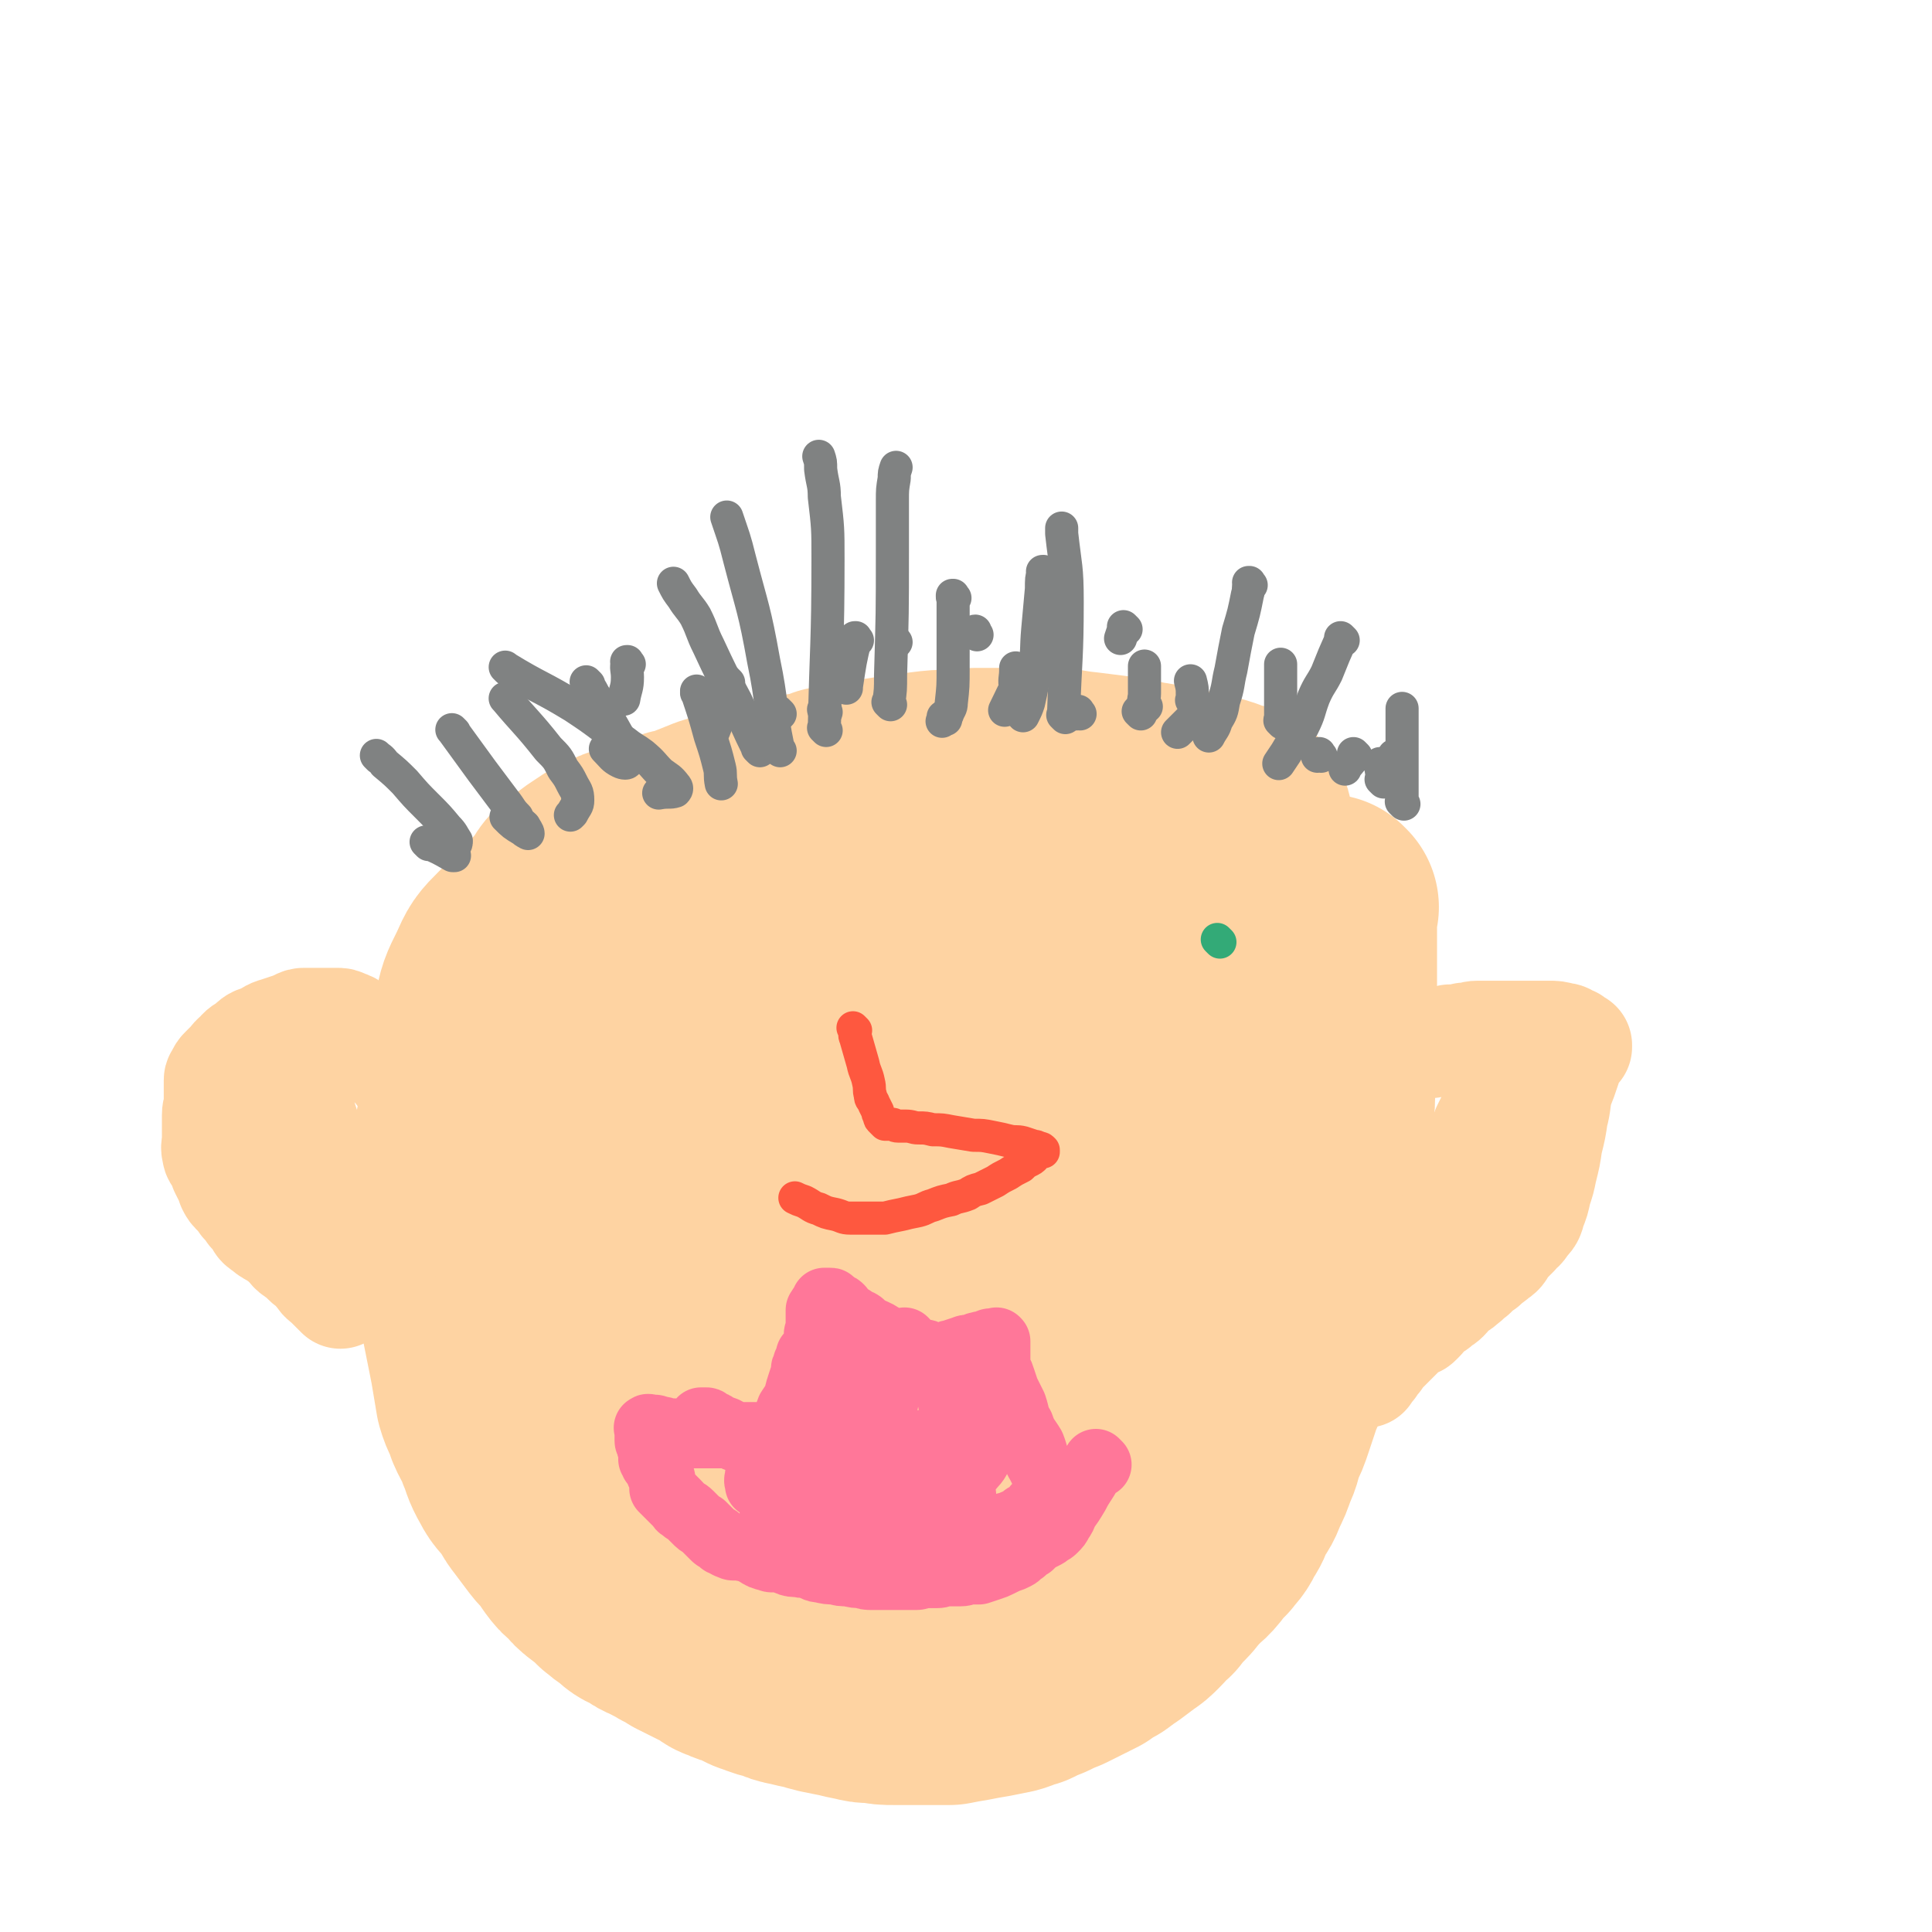 <svg viewBox='0 0 1050 1050' version='1.1' xmlns='http://www.w3.org/2000/svg' xmlns:xlink='http://www.w3.org/1999/xlink'><g fill='none' stroke='#FED3A2' stroke-width='120' stroke-linecap='round' stroke-linejoin='round'><path d='M722,493c-1,-1 -1,-1 -1,-1 -1,-1 0,0 0,0 0,0 0,0 0,0 0,0 0,0 0,0 -1,-1 0,0 0,0 0,0 0,0 0,0 0,0 0,0 0,0 -1,-1 0,0 0,0 0,0 0,0 0,0 0,1 0,1 0,3 0,8 0,8 0,16 0,13 0,13 0,26 0,15 0,15 0,29 0,11 0,11 -1,23 0,10 0,10 -1,19 0,8 0,8 -1,16 0,7 0,7 -1,14 -1,6 -1,6 -2,12 -1,6 0,6 -1,12 -1,6 -1,6 -2,11 -1,6 0,6 -1,11 -1,5 -1,5 -2,11 -1,6 -1,6 -3,12 -1,6 -2,6 -4,13 -2,6 -2,6 -4,13 -1,6 -1,6 -3,13 -1,6 -2,6 -4,12 -2,6 -2,6 -4,12 -2,6 -2,6 -5,12 -2,6 -1,6 -4,12 -2,6 -2,6 -5,12 -2,6 -3,6 -6,11 -2,5 -2,6 -5,10 -2,5 -3,5 -6,9 -4,4 -4,4 -7,8 -4,5 -5,4 -8,8 -4,4 -4,5 -7,8 -4,4 -4,4 -7,8 -4,3 -3,3 -7,7 -3,3 -3,3 -6,5 -4,3 -4,3 -8,6 -3,2 -3,2 -7,5 -4,2 -4,2 -8,5 -4,2 -4,2 -8,4 -4,2 -4,2 -8,4 -5,2 -5,2 -9,4 -5,2 -5,2 -9,4 -5,1 -5,2 -9,3 -5,1 -5,1 -10,2 -6,1 -6,1 -11,2 -6,1 -6,1 -11,2 -6,0 -6,0 -12,0 -5,0 -5,0 -9,0 -5,0 -5,0 -9,0 -5,0 -5,0 -10,-1 -5,0 -5,0 -9,-1 -5,-1 -5,-1 -9,-2 -5,-1 -5,-1 -10,-2 -4,-1 -4,-1 -7,-2 -5,-1 -5,-1 -9,-2 -5,-1 -5,-1 -9,-3 -5,-1 -5,-1 -10,-3 -4,-1 -4,-2 -8,-4 -4,-1 -5,-1 -9,-3 -4,-1 -3,-2 -7,-4 -4,-2 -4,-2 -8,-4 -4,-2 -4,-2 -8,-4 -3,-2 -3,-2 -7,-4 -3,-2 -4,-2 -7,-4 -5,-2 -5,-2 -9,-5 -5,-2 -5,-2 -9,-6 -4,-2 -4,-3 -7,-5 -4,-4 -4,-4 -8,-7 -4,-3 -4,-3 -7,-7 -4,-3 -4,-3 -7,-7 -2,-3 -2,-3 -5,-7 -3,-3 -3,-3 -6,-7 -3,-4 -3,-4 -6,-8 -4,-5 -3,-5 -6,-9 -4,-6 -5,-5 -8,-11 -4,-7 -3,-7 -6,-14 -2,-7 -3,-6 -6,-13 -2,-7 -3,-6 -5,-13 -1,-6 -1,-6 -2,-12 -1,-6 -1,-6 -2,-11 -1,-5 -1,-5 -2,-10 -1,-5 -1,-5 -2,-10 -1,-5 -1,-5 -2,-10 -1,-5 -1,-5 -2,-9 -1,-4 -1,-4 -2,-8 -1,-4 -1,-4 -2,-8 -1,-4 -1,-4 -1,-8 0,-4 0,-4 0,-8 0,-4 0,-4 0,-8 0,-4 0,-4 0,-8 0,-4 1,-4 2,-8 1,-5 0,-5 1,-9 1,-5 1,-5 2,-9 1,-5 0,-5 1,-9 1,-5 1,-5 2,-9 1,-5 1,-5 2,-10 1,-5 1,-5 2,-10 1,-5 2,-5 3,-10 1,-5 0,-5 2,-10 1,-4 2,-4 4,-8 1,-4 1,-4 3,-8 1,-4 1,-4 3,-8 1,-4 1,-4 3,-7 2,-4 1,-4 4,-8 1,-3 2,-3 4,-6 2,-4 2,-3 4,-7 1,-2 1,-3 3,-6 2,-3 2,-3 5,-6 2,-3 2,-3 5,-6 2,-3 2,-2 4,-5 3,-3 2,-4 5,-7 2,-2 3,-2 6,-4 2,-2 2,-2 5,-4 3,-2 3,-2 6,-4 4,-2 4,-2 7,-3 3,-2 3,-2 7,-3 4,-2 4,-2 9,-3 4,-2 5,-1 9,-3 4,-1 4,-1 8,-3 5,-1 5,-1 10,-3 5,-2 5,-2 10,-4 6,-2 6,-1 11,-3 6,-1 6,-1 11,-3 5,-1 5,-1 10,-3 5,-1 5,-1 9,-2 6,-1 6,-1 12,-2 5,-1 5,-1 10,-3 5,-1 5,-1 11,-2 6,-1 6,-1 12,-2 7,-1 7,-1 13,-2 7,-1 7,-1 15,-2 8,-1 8,-1 16,-1 8,-1 8,-1 17,-1 8,0 8,0 17,0 9,0 9,0 18,0 9,0 9,1 19,2 8,1 8,1 16,2 8,1 8,1 16,3 7,1 7,1 15,3 6,1 6,1 11,2 5,1 5,1 9,2 4,1 4,1 7,2 2,1 2,1 4,2 1,0 1,0 3,1 1,0 1,0 2,0 1,0 1,0 2,1 0,0 0,0 0,1 0,1 1,1 1,2 0,1 0,1 0,2 0,1 0,1 0,2 0,1 0,1 0,2 0,2 0,2 0,4 0,2 0,2 0,4 0,3 0,3 0,6 0,3 -1,3 -1,6 -1,5 -1,5 -1,9 0,6 0,6 0,12 0,6 0,6 0,13 0,8 0,8 0,16 0,9 0,9 0,18 0,9 0,9 0,19 0,11 0,11 -1,21 -1,11 -1,11 -2,22 -2,21 0,21 -4,41 -4,30 -5,30 -12,59 -3,13 -2,13 -6,25 -3,8 -4,8 -8,16 -3,7 -2,7 -6,14 -4,8 -4,8 -9,16 -4,6 -3,6 -7,11 -4,5 -5,4 -9,8 -4,2 -4,2 -7,4 -5,2 -5,2 -9,3 -5,1 -5,1 -9,1 -4,0 -4,0 -8,0 -4,0 -4,0 -8,-2 -4,-1 -4,-2 -7,-4 -4,-4 -5,-3 -8,-7 -3,-6 -3,-6 -6,-12 -3,-7 -2,-7 -5,-14 -2,-8 -3,-8 -5,-16 -2,-9 -1,-9 -3,-18 -1,-8 -1,-8 -2,-16 0,-7 0,-7 0,-15 0,-8 0,-8 2,-16 1,-8 2,-8 4,-16 2,-9 2,-9 5,-18 2,-9 2,-10 5,-18 3,-9 3,-9 7,-18 4,-9 4,-9 9,-17 5,-7 5,-7 10,-14 8,-11 8,-11 16,-22 3,-4 3,-5 7,-9 2,-2 2,-3 5,-5 2,-1 3,-1 5,-1 1,0 2,0 3,1 2,2 2,2 3,5 1,3 1,3 1,6 0,5 0,5 -1,9 -1,7 -1,7 -2,14 -1,9 -2,9 -3,19 -1,13 -1,13 -2,25 -1,16 -1,16 -2,32 -1,16 -1,16 -3,32 -2,18 -2,18 -4,35 -3,17 -3,17 -7,33 -4,13 -4,13 -9,25 -6,13 -5,13 -12,26 -6,12 -6,12 -14,23 -7,10 -7,10 -16,19 -7,7 -7,7 -15,12 -7,5 -7,5 -15,8 -6,2 -6,2 -12,2 -7,0 -7,0 -13,-3 -7,-3 -7,-3 -13,-8 -7,-6 -8,-6 -13,-14 -10,-15 -9,-16 -17,-32 -4,-10 -4,-10 -8,-21 -4,-12 -4,-12 -8,-25 -4,-14 -3,-14 -7,-28 -3,-14 -3,-14 -6,-28 -2,-12 -2,-13 -2,-25 0,-17 -1,-17 2,-33 4,-22 5,-22 12,-44 7,-19 7,-18 15,-36 4,-9 4,-9 8,-18 4,-6 5,-5 8,-11 6,-8 5,-8 10,-16 5,-7 5,-7 11,-14 5,-6 5,-6 10,-11 5,-4 5,-4 9,-7 5,-3 5,-4 9,-6 5,-2 5,-2 10,-3 6,-1 6,-1 11,-1 6,0 6,1 11,3 6,2 6,2 11,5 6,4 6,4 11,9 5,6 5,6 8,12 5,7 6,7 8,14 3,7 3,7 4,15 1,9 1,9 1,18 0,11 0,11 -2,22 -3,18 -3,19 -7,37 -7,28 -7,28 -16,55 -8,24 -9,24 -20,47 -7,15 -7,15 -16,28 -5,8 -5,8 -11,16 -4,5 -4,5 -9,9 -7,7 -7,7 -14,12 -8,6 -9,6 -18,10 -9,3 -9,3 -18,4 -10,1 -11,1 -21,-1 -11,-2 -12,-1 -22,-7 -13,-6 -13,-7 -24,-17 -11,-8 -11,-9 -20,-20 -8,-10 -7,-10 -14,-21 -6,-11 -6,-11 -11,-22 -6,-14 -7,-14 -11,-28 -5,-14 -4,-14 -7,-29 -3,-14 -4,-14 -6,-28 -1,-12 -1,-12 -1,-24 0,-10 0,-10 1,-20 1,-7 0,-8 3,-15 2,-6 2,-6 5,-11 4,-5 4,-5 8,-8 5,-3 6,-2 11,-4 6,-1 6,-1 12,-2 5,0 5,-1 11,0 5,1 5,1 10,3 6,2 6,2 10,5 6,4 6,4 10,9 5,6 5,6 9,13 6,9 6,9 10,18 5,10 4,10 7,21 2,8 2,8 3,18 1,14 2,14 1,28 -1,17 -2,17 -4,33 -2,11 -2,12 -6,23 -3,10 -3,10 -8,20 -6,10 -6,10 -12,19 -5,7 -5,8 -11,14 -5,5 -6,6 -12,9 -5,3 -6,5 -11,4 -13,-4 -15,-4 -24,-14 -14,-13 -13,-15 -22,-31 -11,-21 -9,-22 -19,-43 -5,-11 -6,-11 -11,-23 -3,-9 -3,-9 -6,-19 -3,-10 -2,-10 -5,-20 -3,-14 -3,-14 -6,-28 -2,-13 -2,-13 -3,-26 0,-12 -1,-12 1,-24 2,-10 2,-10 7,-20 4,-9 4,-9 11,-16 7,-7 8,-7 17,-11 9,-5 10,-5 20,-9 9,-3 9,-3 19,-5 9,-1 9,0 19,0 10,0 10,0 21,2 9,1 9,1 18,5 18,6 18,6 35,15 13,6 13,6 25,13 6,4 6,5 12,10 6,4 6,4 11,9 7,7 8,7 14,13 7,7 7,7 13,15 5,6 5,6 8,12 3,6 3,6 4,12 1,6 1,6 1,11 0,5 0,5 -2,10 -2,6 -2,6 -6,11 -3,6 -4,5 -7,10 -4,5 -3,5 -7,9 -5,5 -5,5 -10,8 -7,3 -7,3 -13,6 -1,0 -1,0 -1,0 '/></g>
<g fill='none' stroke='#808282' stroke-width='18' stroke-linecap='round' stroke-linejoin='round'><path d='M413,408c-1,-1 -1,-1 -1,-1 -1,-1 0,0 0,0 0,0 0,0 0,0 0,0 0,0 0,0 -1,-1 0,0 0,0 0,0 0,0 0,0 0,0 0,0 0,0 -1,-1 0,0 0,0 -6,-12 -6,-13 -12,-26 -8,-15 -8,-15 -15,-30 -4,-8 -3,-8 -7,-16 -3,-5 -4,-5 -7,-10 -3,-4 -3,-4 -5,-8 '/><path d='M424,408c-1,-1 -1,-1 -1,-1 -1,-1 0,0 0,0 0,0 0,0 0,0 0,0 0,0 0,0 -1,-1 0,0 0,0 0,0 0,0 0,0 0,0 0,0 0,0 -5,-24 -3,-24 -8,-48 -5,-28 -6,-28 -13,-55 -3,-12 -3,-11 -7,-23 '/><path d='M449,397c-1,-1 -1,-1 -1,-1 -1,-1 0,0 0,0 0,0 0,0 0,0 0,0 0,0 0,0 -1,-1 0,0 0,0 0,0 0,0 0,0 1,-46 2,-46 2,-92 0,-17 0,-17 -2,-34 0,-7 -1,-7 -2,-15 0,-4 0,-4 -1,-7 '/><path d='M484,383c-1,-1 -1,-1 -1,-1 -1,-1 0,0 0,0 0,0 0,0 0,0 0,0 0,0 0,0 -1,-1 0,0 0,0 1,-7 1,-7 1,-15 1,-34 1,-34 1,-67 0,-14 0,-14 0,-28 0,-6 0,-6 1,-12 0,-3 0,-3 1,-6 '/><path d='M531,345c-1,-1 -1,-1 -1,-1 -1,-1 0,0 0,0 0,0 0,0 0,0 0,0 0,0 0,0 -1,-1 0,0 0,0 0,0 0,0 0,0 0,0 0,0 0,0 -1,-1 0,-1 0,-1 '/><path d='M553,375c-1,-1 -1,-1 -1,-1 -1,-1 0,0 0,0 0,0 0,0 0,0 0,0 0,0 0,0 -1,-1 0,0 0,0 0,0 0,0 0,0 0,0 0,0 0,0 -1,-5 0,-5 0,-10 0,0 0,0 0,-1 '/><path d='M579,390c-1,-1 -1,-1 -1,-1 -1,-1 0,0 0,0 0,0 0,0 0,0 0,0 0,0 0,0 -1,-1 0,0 0,0 0,0 0,0 0,0 1,-31 2,-31 2,-62 0,-19 -1,-19 -3,-37 0,-2 0,-2 0,-3 '/><path d='M623,384c-1,-1 -1,-1 -1,-1 -1,-1 0,0 0,0 0,0 0,0 0,0 0,0 0,0 0,0 -1,-1 0,0 0,0 0,0 0,0 0,0 0,0 0,0 0,0 -1,-3 0,-3 0,-6 0,-8 0,-8 0,-15 '/><path d='M649,382c-1,-1 -1,-1 -1,-1 -1,-1 0,0 0,0 0,0 0,0 0,0 0,0 0,0 0,0 -1,-1 0,0 0,0 0,0 0,0 0,0 0,-1 0,-1 0,-3 0,-4 0,-4 -1,-8 '/><path d='M697,393c-1,-1 -1,-1 -1,-1 -1,-1 0,0 0,0 0,0 0,0 0,0 0,0 0,0 0,0 -1,-1 0,0 0,0 0,0 0,0 0,0 0,-14 0,-14 0,-28 0,-2 0,-2 0,-3 '/><path d='M752,425c-1,-1 -1,-1 -1,-1 -1,-1 0,0 0,0 0,0 0,0 0,0 0,0 0,0 0,0 -1,-1 0,0 0,0 0,0 0,0 0,0 0,0 0,0 0,0 -1,-1 0,0 0,0 0,-4 0,-4 -1,-9 '/><path d='M763,437c-1,-1 -1,-1 -1,-1 -1,-1 0,0 0,0 0,0 0,0 0,0 0,0 0,0 0,0 -1,-1 0,0 0,0 0,0 0,0 0,0 0,-7 0,-7 0,-14 0,-17 0,-17 0,-34 0,-2 0,-2 0,-3 '/><path d='M680,318c-1,-1 -1,-1 -1,-1 -1,-1 0,0 0,0 0,0 0,0 0,0 0,0 0,0 0,0 -1,-1 0,0 0,0 0,0 0,0 0,0 0,0 0,0 0,0 -1,-1 0,0 0,0 0,0 0,0 0,0 0,0 0,-1 0,0 -1,2 0,3 -1,6 -2,10 -2,10 -5,20 -2,10 -2,10 -4,21 -2,8 -1,8 -4,17 -1,6 -1,6 -4,11 -1,4 -2,4 -4,8 0,0 0,0 0,0 '/><path d='M730,348c-1,-1 -1,-1 -1,-1 -1,-1 0,0 0,0 0,0 0,0 0,0 0,0 0,0 0,0 -1,-1 0,0 0,0 0,0 0,0 0,0 0,0 0,0 0,0 -1,-1 0,0 0,0 -4,9 -4,9 -8,19 -3,6 -4,6 -7,13 -3,8 -2,8 -6,16 -4,7 -5,7 -9,14 -2,3 -2,3 -4,6 '/><path d='M612,342c-1,-1 -1,-1 -1,-1 -1,-1 0,0 0,0 0,0 0,0 0,0 0,0 0,0 0,0 -1,-1 0,0 0,0 0,0 0,0 0,0 0,0 0,0 0,0 -1,-1 0,0 0,0 0,0 0,0 0,0 -1,3 -1,3 -2,6 0,0 0,0 0,0 '/><path d='M568,312c-1,-1 -1,-1 -1,-1 -1,-1 0,0 0,0 0,0 0,0 0,0 0,0 0,0 0,0 -1,-1 0,0 0,0 0,0 0,0 0,0 0,0 0,-1 0,0 -1,3 -1,4 -1,9 -1,11 -1,11 -2,22 -1,11 0,11 -2,23 -1,8 -1,8 -3,17 -1,3 -1,3 -3,7 0,0 0,0 0,0 '/><path d='M519,325c-1,-1 -1,-1 -1,-1 -1,-1 0,0 0,0 0,0 0,0 0,0 0,0 0,0 0,0 -1,-1 0,0 0,0 0,0 0,0 0,0 0,0 0,-1 0,0 -1,0 0,1 0,2 0,8 0,8 0,15 0,11 0,11 0,22 0,10 0,10 -1,19 0,3 -1,3 -2,6 '/><path d='M487,349c-1,-1 -1,-1 -1,-1 -1,-1 0,0 0,0 0,0 0,0 0,0 0,0 0,0 0,0 -1,-1 0,0 0,0 0,0 0,0 0,0 0,0 0,0 0,0 -1,-1 0,0 0,0 '/><path d='M466,348c-1,-1 -1,-1 -1,-1 -1,-1 0,0 0,0 0,0 0,0 0,0 0,0 0,0 0,0 -1,-1 0,0 0,0 0,0 0,0 0,0 0,0 0,-1 0,0 -3,12 -3,13 -5,26 0,0 0,0 0,1 '/><path d='M424,388c-1,-1 -1,-1 -1,-1 -1,-1 0,0 0,0 0,0 0,0 0,0 0,0 0,0 0,0 -1,-1 0,0 0,0 0,0 0,0 0,0 0,0 0,0 0,0 -1,-1 0,0 0,0 0,0 0,0 0,0 0,0 0,0 0,0 '/><path d='M396,371c-1,-1 -1,-1 -1,-1 -1,-1 0,0 0,0 0,0 0,0 0,0 0,0 0,0 0,0 -1,-1 0,0 0,0 0,0 0,0 0,0 0,0 0,0 0,0 -1,-1 0,0 0,0 0,0 0,0 0,0 0,1 0,1 0,3 -2,7 -2,7 -4,14 -1,5 -1,5 -3,10 '/><path d='M342,361c-1,-1 -1,-1 -1,-1 -1,-1 0,0 0,0 0,0 0,0 0,0 0,0 0,0 0,0 -1,-1 0,0 0,0 0,0 0,0 0,0 0,0 0,0 0,0 -1,-1 0,0 0,0 0,0 0,0 0,0 0,0 0,-1 0,0 -1,3 0,4 0,8 0,6 -1,6 -2,12 '/><path d='M320,372c-1,-1 -1,-1 -1,-1 -1,-1 0,0 0,0 0,0 0,0 0,0 0,0 0,0 0,0 -1,-1 0,0 0,0 0,0 0,0 0,0 0,0 0,0 0,0 -1,-1 0,0 0,0 0,0 0,0 0,0 0,0 -1,-1 0,0 1,2 2,3 4,7 5,7 5,7 9,15 4,7 4,7 7,13 1,4 3,5 2,8 0,1 -2,1 -4,0 -4,-2 -4,-3 -8,-7 0,0 0,0 0,0 '/><path d='M276,364c-1,-1 -1,-1 -1,-1 -1,-1 0,0 0,0 0,0 0,0 0,0 0,0 0,0 0,0 -1,-1 0,0 0,0 0,0 0,0 0,0 18,11 19,10 37,21 9,6 9,6 17,12 6,3 5,4 10,7 5,4 6,4 10,7 6,5 5,5 10,10 4,3 5,3 8,7 1,1 1,2 0,3 -3,1 -4,0 -9,1 0,0 0,0 0,0 '/><path d='M276,381c-1,-1 -1,-1 -1,-1 -1,-1 0,0 0,0 0,0 0,0 0,0 0,0 0,0 0,0 -1,-1 0,0 0,0 0,0 0,0 0,0 0,0 -1,-1 0,0 10,12 12,13 23,27 5,5 5,5 8,11 3,4 3,4 5,8 2,4 3,4 3,9 0,3 -1,3 -3,7 0,0 0,0 -1,1 '/><path d='M247,398c-1,-1 -1,-1 -1,-1 -1,-1 0,0 0,0 0,0 0,0 0,0 0,0 0,0 0,0 -1,-1 0,0 0,0 0,0 0,0 0,0 0,0 0,0 0,0 -1,-1 0,0 0,0 0,0 0,0 0,0 8,11 8,11 16,22 6,8 6,8 12,16 4,5 3,5 7,9 1,3 2,3 4,5 1,2 2,3 2,4 0,0 -2,-1 -3,-2 -5,-3 -5,-3 -9,-7 0,0 0,0 0,0 '/><path d='M206,412c-1,-1 -1,-1 -1,-1 -1,-1 0,0 0,0 0,0 0,0 0,0 0,0 0,0 0,0 -1,-1 0,0 0,0 0,0 0,0 0,0 0,0 -1,-1 0,0 1,1 2,1 4,4 6,5 6,5 11,10 6,7 6,7 12,13 6,6 6,6 11,12 3,3 3,4 5,7 0,1 0,2 -1,2 0,0 0,0 -1,-1 '/><path d='M233,459c-1,-1 -1,-1 -1,-1 -1,-1 0,0 0,0 0,0 0,0 0,0 0,0 0,0 0,0 -1,-1 0,0 0,0 0,0 0,0 0,0 7,3 7,3 14,7 1,0 1,0 1,0 '/><path d='M380,377c-1,-1 -1,-1 -1,-1 -1,-1 0,0 0,0 0,0 0,0 0,0 0,0 0,0 0,0 -1,-1 0,0 0,0 0,0 0,0 0,0 0,0 0,0 0,0 -1,-1 0,0 0,0 '/><path d='M380,378c-1,-1 -1,-1 -1,-1 -1,-1 0,0 0,0 0,0 0,0 0,0 0,0 0,0 0,0 -1,-1 0,0 0,0 0,0 0,0 0,0 4,12 4,12 7,23 3,9 3,9 5,17 1,4 0,4 1,9 '/><path d='M449,387c-1,-1 -1,-1 -1,-1 -1,-1 0,0 0,0 0,0 0,0 0,0 0,0 0,0 0,0 -1,-1 0,0 0,0 0,0 0,0 0,0 0,0 0,0 0,0 '/><path d='M514,391c-1,-1 -1,-1 -1,-1 -1,-1 0,0 0,0 0,0 0,0 0,0 0,0 0,0 0,0 -1,-1 0,0 0,0 0,0 0,0 0,0 0,0 0,0 0,0 -1,-1 0,0 0,0 0,1 0,1 -1,2 '/><path d='M555,372c-1,-1 -1,-1 -1,-1 -1,-1 0,0 0,0 0,0 0,0 0,0 0,0 0,0 0,0 -1,-1 0,0 0,0 0,0 0,0 0,0 0,0 0,-1 0,0 -4,6 -4,7 -8,15 '/><path d='M587,388c-1,-1 -1,-1 -1,-1 -1,-1 0,0 0,0 0,0 0,0 0,0 0,0 0,0 0,0 -1,-1 0,0 0,0 0,0 0,0 0,0 0,0 0,-1 0,0 -1,0 -1,0 -1,1 '/><path d='M620,388c-1,-1 -1,-1 -1,-1 -1,-1 0,0 0,0 0,0 0,0 0,0 0,0 0,0 0,0 -1,-1 0,0 0,0 0,0 0,0 0,0 0,0 0,0 0,0 '/><path d='M650,390c-1,-1 -1,-1 -1,-1 -1,-1 0,0 0,0 0,0 0,0 0,0 0,0 0,0 0,0 -1,-1 0,0 0,0 -4,4 -4,4 -8,8 -1,1 -1,1 -1,1 '/><path d='M698,390c-1,-1 -1,-1 -1,-1 -1,-1 0,0 0,0 0,0 0,0 0,0 0,0 0,0 0,0 -1,-1 0,0 0,0 0,0 0,0 0,0 0,1 0,1 -1,1 '/><path d='M718,411c-1,-1 -1,-1 -1,-1 -1,-1 0,0 0,0 0,0 0,0 0,0 0,0 0,0 0,0 -1,-1 0,0 0,0 0,0 0,0 0,0 0,0 0,-1 0,0 -1,0 -1,0 -1,1 '/><path d='M737,411c-1,-1 -1,-1 -1,-1 -1,-1 0,0 0,0 0,0 0,0 0,0 0,0 0,0 0,0 -1,-1 0,0 0,0 0,0 0,0 0,0 0,0 0,0 0,0 -1,-1 0,0 0,0 0,0 0,0 0,0 -2,4 -2,4 -5,7 0,1 0,1 0,1 '/><path d='M759,412c-1,-1 -1,-1 -1,-1 -1,-1 0,0 0,0 0,0 0,0 0,0 0,0 0,0 0,0 -1,-1 0,0 0,0 0,0 0,0 0,0 0,0 0,0 0,0 '/></g>
<g fill='none' stroke='#FED3A2' stroke-width='60' stroke-linecap='round' stroke-linejoin='round'><path d='M707,603c-1,-1 -1,-1 -1,-1 -1,-1 0,0 0,0 0,0 0,0 0,0 0,0 0,0 0,0 -1,-1 0,0 0,0 0,0 0,0 0,0 0,0 0,0 0,0 -1,-1 0,0 0,0 0,0 0,0 0,0 0,0 -1,0 0,0 1,-2 3,-1 5,-3 6,-5 6,-5 12,-10 5,-4 5,-4 11,-8 4,-3 4,-3 9,-6 4,-1 4,-1 7,-3 3,-1 3,-1 6,-2 3,-1 3,-1 5,-2 4,-1 4,0 8,-1 3,0 3,0 6,0 4,0 4,-1 7,-1 3,0 3,0 6,-1 4,0 4,0 8,-1 4,0 4,-1 7,-1 5,0 5,0 10,0 5,0 5,0 9,0 5,0 5,0 10,0 5,0 5,0 10,0 3,0 3,0 7,1 2,0 2,1 5,2 1,1 1,1 3,2 0,0 0,0 0,1 -1,1 -1,1 -2,2 -1,1 -1,1 -2,3 -1,3 -1,3 -2,6 -2,6 -2,6 -4,11 -2,7 -1,8 -3,15 -1,7 -1,7 -3,15 -1,7 -1,7 -3,15 -1,5 -1,5 -3,11 -1,5 -1,5 -3,10 -1,4 -1,4 -4,7 -2,4 -3,3 -5,6 -3,3 -3,3 -6,6 -2,4 -2,4 -5,6 -3,3 -4,2 -6,5 -3,2 -3,2 -6,5 -3,2 -2,2 -6,5 -2,2 -3,1 -6,4 -1,1 -1,2 -3,4 -2,2 -2,1 -4,3 -1,1 -1,1 -3,2 -1,1 -1,1 -3,2 -1,1 -1,1 -2,2 -1,1 0,1 -1,2 -1,1 -1,1 -2,2 -1,1 -1,0 -3,1 -1,0 -1,0 -2,1 -1,1 -1,1 -2,2 -1,1 -1,1 -2,2 -1,1 -1,1 -2,2 -1,1 -1,1 -2,2 -2,2 -2,2 -4,4 -2,2 -2,2 -4,4 -1,2 -1,2 -3,4 -1,1 -1,1 -2,3 -1,1 -1,1 -2,2 0,0 0,0 0,1 0,0 0,0 0,0 0,0 -1,0 0,0 0,-1 0,-1 1,-2 1,-1 1,-1 2,-2 0,-1 0,-1 1,-2 1,-1 1,-1 2,-2 1,-2 1,-2 2,-4 1,-2 1,-2 2,-4 1,-2 1,-2 2,-4 1,-3 1,-3 3,-5 2,-5 3,-5 5,-9 4,-5 4,-5 7,-10 4,-5 4,-6 7,-11 2,-5 2,-5 5,-9 2,-4 2,-4 4,-8 2,-5 2,-5 4,-10 2,-6 2,-6 5,-11 3,-6 3,-6 6,-12 2,-6 2,-6 5,-12 2,-6 2,-6 5,-12 2,-4 2,-4 4,-8 1,-4 2,-3 3,-7 1,-2 0,-2 1,-4 1,-1 1,-1 2,-3 1,-1 1,-1 2,-2 1,-1 1,-1 2,-2 1,-1 0,-1 1,-2 0,0 0,0 0,0 0,0 0,0 0,0 0,1 0,1 -1,2 0,1 0,1 -1,2 -1,1 -1,1 -2,2 -1,1 -1,1 -2,2 -1,1 -1,1 -2,2 0,1 0,1 -1,2 -1,1 -1,1 -2,2 -1,1 -1,1 -2,3 -1,2 -1,2 -2,4 -1,2 -1,2 -2,4 -1,3 -1,3 -2,7 -1,3 -1,4 -2,7 -1,5 -1,5 -3,9 -2,5 -2,5 -4,9 -2,5 -2,5 -4,9 -1,5 -1,5 -3,9 -1,4 -1,4 -3,8 -1,4 -1,4 -3,7 -1,4 -2,4 -4,7 -2,3 -2,3 -5,6 -2,3 -2,3 -6,6 -4,3 -4,3 -8,6 -7,5 -7,5 -13,9 -1,0 -1,0 -1,0 '/><path d='M269,659c-1,-1 -1,-1 -1,-1 -1,-1 0,0 0,0 0,0 0,0 0,0 0,0 0,0 0,0 -1,-1 0,0 0,0 0,0 0,0 0,0 0,0 0,0 0,0 -11,-17 -10,-18 -21,-34 -9,-14 -9,-14 -18,-27 -5,-6 -5,-6 -10,-13 -3,-4 -3,-4 -6,-7 -4,-4 -4,-4 -7,-7 -4,-4 -4,-4 -7,-6 -3,-3 -4,-3 -7,-4 -2,-2 -2,-2 -5,-3 -2,-1 -2,-1 -4,-1 -1,0 -1,0 -3,0 -1,0 -1,0 -2,0 -1,0 -1,0 -3,0 -1,0 -1,0 -2,0 0,0 0,0 -1,0 -1,0 -1,0 -2,0 -1,0 -1,0 -2,0 -1,0 -1,0 -2,0 -2,0 -2,0 -4,1 -2,1 -2,1 -5,2 -3,1 -3,1 -6,2 -4,1 -4,2 -8,4 -4,1 -4,1 -7,4 -3,2 -4,2 -6,5 -3,2 -2,2 -5,5 -1,1 -1,1 -3,3 -1,1 -1,1 -2,3 0,1 -1,1 -1,2 0,2 0,2 0,4 0,2 0,2 0,4 0,3 0,3 0,5 0,3 -1,3 -1,6 0,4 0,4 0,7 0,3 0,3 0,6 0,4 -1,4 0,7 0,2 1,2 2,4 1,2 1,2 2,5 1,2 1,2 2,4 1,2 1,2 2,5 1,2 1,2 3,4 2,2 2,2 4,5 2,2 2,2 4,5 2,2 2,2 4,5 1,2 1,2 4,4 2,2 3,2 6,4 3,2 3,2 5,4 3,2 2,3 5,5 3,2 3,2 6,5 2,2 2,1 5,4 1,1 1,2 3,4 1,2 2,2 4,4 1,1 1,1 2,2 1,1 1,1 2,2 1,1 1,1 2,2 0,0 0,0 0,0 0,0 0,0 0,0 0,0 0,0 0,0 -1,-1 -1,-1 -1,-2 -1,-1 -1,-1 -2,-3 -1,-3 -1,-3 -2,-7 -2,-7 -2,-6 -4,-13 -2,-8 -2,-8 -5,-16 -2,-10 -2,-10 -5,-19 -3,-9 -3,-8 -6,-17 -1,-6 -1,-6 -3,-13 -1,-5 -1,-5 -2,-9 -1,-4 -1,-3 -2,-6 -1,-3 -1,-3 -1,-6 0,-2 0,-2 0,-4 0,-1 0,-1 0,-2 0,-1 0,-1 0,-2 0,0 0,0 0,0 0,0 0,0 0,0 0,0 -1,0 0,0 0,-1 0,-1 1,0 1,1 0,1 1,2 0,0 1,0 1,1 1,1 1,1 1,2 1,4 1,4 3,7 2,5 2,5 4,9 2,6 2,6 4,12 4,9 4,9 8,18 5,10 5,10 9,20 4,8 3,8 7,16 4,6 4,6 8,12 2,4 2,4 4,8 1,2 1,2 3,5 0,1 1,1 1,2 0,0 0,0 -1,0 0,0 0,0 -1,0 '/></g>
<g fill='none' stroke='#FF7799' stroke-width='36' stroke-linecap='round' stroke-linejoin='round'><path d='M597,796c-1,-1 -1,-1 -1,-1 -1,-1 0,0 0,0 0,0 0,0 0,0 0,0 0,0 0,0 -1,-1 0,0 0,0 0,0 0,0 0,0 0,0 0,0 0,0 -1,-1 0,0 0,0 0,0 0,0 0,0 0,0 0,0 0,0 -1,-1 0,0 0,0 -1,3 -2,3 -4,5 -3,6 -4,6 -7,12 -3,5 -3,5 -6,9 -1,3 -1,3 -3,6 -1,2 -1,2 -3,4 -1,1 -1,1 -3,2 -1,1 -1,1 -3,2 -2,1 -2,1 -4,2 -1,1 -1,1 -3,3 -2,1 -2,1 -4,3 -2,1 -2,2 -4,3 -2,1 -2,1 -5,2 -2,1 -2,1 -4,2 -2,1 -2,1 -5,2 -3,1 -3,1 -6,2 -2,0 -2,0 -5,0 -3,0 -2,1 -5,1 -4,0 -4,0 -7,0 -3,0 -3,1 -6,1 -3,0 -3,0 -6,0 -3,0 -3,1 -5,1 -2,0 -2,0 -5,0 -2,0 -2,0 -4,0 -1,0 -1,0 -3,0 -2,0 -2,0 -4,0 -2,0 -2,0 -4,0 -2,0 -2,0 -4,0 -3,0 -3,0 -5,-1 -4,0 -4,0 -8,-1 -4,0 -4,0 -7,-1 -4,0 -4,0 -8,-1 -3,0 -3,-1 -6,-2 -3,-1 -3,0 -6,-1 -3,0 -4,0 -6,-1 -3,-1 -3,-1 -5,-2 -3,0 -3,1 -5,0 -4,-1 -4,-1 -7,-3 -2,-1 -2,-1 -4,-2 -2,-1 -2,0 -5,-1 -1,0 -1,0 -3,0 -1,0 -1,0 -3,-1 -1,0 -1,-1 -2,-1 -1,-1 -1,0 -2,-1 -1,-1 -1,-1 -2,-2 -1,0 -1,0 -2,-1 -1,-1 -1,-1 -2,-2 -1,-1 -1,-1 -2,-2 -1,-1 -1,-1 -2,-2 -2,-1 -2,-1 -4,-3 -1,-1 -1,-1 -3,-3 -2,-2 -2,-1 -4,-3 -2,-1 -1,-1 -3,-3 -1,-1 -1,-1 -2,-2 -1,-1 -1,-1 -2,-2 -1,-1 -1,-1 -2,-2 -1,-1 -1,-1 -2,-2 0,0 0,0 0,-1 0,-1 0,-1 0,-2 0,-1 0,-1 0,-2 0,-1 -1,-1 -1,-2 0,-1 -1,-1 -1,-2 0,-1 0,-1 0,-2 0,0 0,0 -1,-1 0,0 0,0 -1,-1 0,0 0,0 -1,-1 0,-1 0,-1 -1,-2 0,0 0,0 0,-1 0,0 0,0 0,0 0,0 0,0 0,-1 0,0 0,0 0,-1 0,-1 0,-1 0,-2 0,-1 -1,-1 -1,-2 0,0 0,0 0,-1 0,-1 -1,-1 -1,-2 0,-1 0,-1 0,-2 0,-1 0,-1 0,-2 0,-1 0,-1 0,-2 0,0 0,0 0,-1 0,0 0,0 0,0 0,0 -1,0 0,0 0,-1 1,0 2,0 1,0 1,0 2,0 1,0 1,1 2,1 1,0 1,0 2,0 1,0 1,1 2,1 1,0 1,0 2,0 1,0 1,0 2,0 0,0 0,0 1,0 1,0 1,1 2,1 1,0 1,0 2,0 1,0 1,1 3,1 2,0 2,0 4,0 3,0 3,0 6,0 4,0 4,0 8,0 6,0 6,0 11,0 5,0 5,0 10,0 5,0 5,0 9,0 4,0 4,0 7,0 3,0 3,0 6,-1 2,0 2,-1 4,-2 1,-1 1,-1 3,-2 2,-1 2,-1 4,-2 1,-1 1,-1 3,-2 2,-1 2,-1 4,-2 2,-1 2,-2 4,-3 2,-2 3,-1 5,-3 3,-1 3,-1 6,-3 2,-1 2,-1 4,-3 1,-1 1,-1 3,-3 2,-1 2,-1 4,-3 2,-2 2,-2 4,-4 1,-2 1,-2 2,-4 1,-2 1,-2 2,-4 1,-2 0,-2 1,-4 1,-1 1,-1 2,-3 0,-1 1,-1 1,-2 0,0 0,-1 0,-1 0,0 1,0 1,0 0,0 0,0 0,0 0,0 0,0 0,0 -1,-1 0,0 0,0 0,0 0,0 0,0 0,1 0,1 0,2 0,1 0,1 0,2 0,0 0,0 0,1 0,0 0,0 0,1 0,1 0,1 0,2 0,0 0,0 0,1 0,0 0,0 0,0 0,1 0,1 0,3 0,0 0,0 0,0 0,1 1,0 1,1 0,0 0,0 0,1 0,0 0,0 0,0 0,0 1,0 1,0 0,0 0,0 0,0 1,0 1,0 2,0 0,0 0,0 1,0 0,0 0,0 1,0 1,0 1,0 2,0 0,0 0,0 1,0 0,0 0,0 1,0 0,0 0,0 0,0 1,0 1,0 1,0 1,0 1,0 1,0 0,0 0,0 0,0 1,0 1,0 1,-1 1,0 0,-1 1,-1 1,-1 1,0 2,-1 1,-1 1,-1 2,-2 1,-1 1,0 2,-1 1,0 1,0 3,-1 1,-1 1,0 3,-1 3,-1 3,-1 6,-2 2,-1 2,0 5,-1 1,0 1,-1 3,-1 2,-1 2,0 4,-1 1,0 1,-1 3,-1 1,0 1,0 2,0 0,0 0,0 1,0 0,0 0,0 0,0 0,0 0,0 0,0 -1,-1 0,0 0,0 0,1 0,1 0,2 0,0 0,0 0,1 0,1 0,1 0,2 0,1 0,1 0,2 0,1 0,1 0,2 0,1 0,1 0,2 0,1 0,1 0,2 0,1 0,1 1,3 1,2 1,2 2,5 1,3 1,3 2,6 2,4 2,4 4,8 2,6 1,6 4,11 2,6 3,6 6,11 2,5 1,5 4,10 2,4 2,4 4,8 1,2 1,2 3,4 1,1 1,1 2,2 0,0 0,0 0,1 0,0 0,0 0,0 0,0 0,0 0,0 -1,-1 0,0 0,0 0,0 0,0 0,0 0,0 0,0 0,0 -1,-1 0,0 0,0 0,0 0,0 0,0 0,0 0,0 0,0 -1,-1 0,0 0,0 0,0 0,0 0,0 0,1 0,1 0,1 0,0 0,0 0,0 0,1 0,1 0,1 0,1 0,1 -1,1 0,0 0,0 -1,0 0,0 0,0 0,0 -1,0 -1,1 -2,1 0,0 0,0 -1,0 -1,0 -1,0 -2,1 -1,1 -1,1 -2,2 -1,1 -1,0 -2,1 -1,1 0,1 -1,2 -1,1 -1,1 -2,2 -1,1 -1,0 -2,1 -1,0 -1,0 -2,1 0,0 0,1 -1,1 -1,1 -1,0 -2,1 -1,0 -1,0 -2,1 -1,0 -1,1 -2,1 -1,0 -1,0 -2,0 0,0 0,1 -1,1 -1,0 -1,0 -2,0 -1,0 -1,1 -2,1 -2,1 -2,0 -4,1 -2,0 -2,1 -4,1 -1,0 -1,0 -3,0 -3,0 -3,0 -6,1 -2,0 -2,0 -5,1 -1,0 -1,1 -3,1 -2,1 -2,1 -5,1 -2,0 -2,0 -4,0 -2,0 -2,1 -5,1 -2,0 -2,0 -5,0 -3,0 -3,0 -6,0 -2,0 -2,0 -5,0 -3,0 -3,0 -7,0 -4,0 -4,0 -8,0 -3,0 -3,0 -7,0 -4,0 -4,0 -8,-1 -4,0 -4,0 -8,-1 -3,0 -3,0 -7,-1 -3,-1 -3,-1 -7,-2 -3,-1 -3,-1 -6,-2 -1,-1 -1,-1 -3,-2 -2,-1 -2,-1 -4,-2 -1,-1 -1,-1 -2,-2 0,-1 0,-1 0,-2 0,0 0,0 0,-1 0,-1 0,-1 1,-1 1,-1 1,-1 2,-2 1,-1 1,0 2,-1 1,0 1,0 2,-1 0,0 0,-1 1,-1 1,-1 1,-1 2,-2 1,-1 1,0 2,-1 2,-1 2,-1 4,-2 3,-2 2,-2 5,-4 6,-2 6,-1 11,-4 6,-2 6,-3 12,-6 6,-2 7,-1 13,-4 7,-2 7,-3 13,-5 7,-2 7,-2 13,-4 7,-2 7,-2 13,-4 5,-1 5,-1 10,-2 5,-1 5,-1 9,-2 3,-1 3,-1 6,-2 1,0 1,0 3,0 1,0 1,0 2,0 0,0 0,0 0,0 0,0 0,0 0,0 0,1 0,2 -1,3 -1,1 -1,1 -2,2 -1,1 -1,1 -2,2 -1,1 -1,1 -2,3 -2,2 -2,2 -5,5 -3,3 -2,4 -5,7 -5,6 -5,5 -11,11 -4,4 -4,5 -9,9 -4,4 -4,4 -9,8 -3,2 -3,2 -6,5 -2,1 -2,1 -4,3 -1,1 -1,1 -2,1 0,0 0,0 -1,0 -1,0 -1,0 -2,0 -1,-1 0,-1 -1,-2 0,0 -1,0 -1,-1 0,0 0,0 0,-1 0,-1 0,-1 0,-2 0,0 -1,0 -1,-1 -1,-1 -1,-1 -1,-2 0,-2 0,-2 0,-4 -1,-2 -1,-2 -2,-5 0,-3 0,-3 0,-6 0,-3 -1,-3 -1,-7 0,-4 0,-4 0,-8 0,-5 0,-5 0,-10 0,-6 0,-6 1,-11 1,-5 1,-5 2,-10 1,-5 0,-5 2,-9 1,-4 2,-4 4,-8 1,-2 1,-2 3,-5 1,-2 1,-2 4,-4 2,-1 2,-1 4,-2 2,0 2,0 4,0 1,0 1,0 3,1 1,1 2,1 3,2 2,2 1,2 3,4 1,2 2,1 3,4 1,3 1,3 2,6 1,6 0,6 1,11 1,7 1,7 2,13 1,7 1,7 2,14 1,6 1,6 2,11 0,4 0,4 0,9 0,2 1,2 0,5 0,1 -1,1 -2,2 -1,1 -1,1 -2,1 -1,0 -1,0 -2,0 0,0 0,0 -1,0 -1,0 -1,0 -2,0 -1,0 -1,0 -2,0 -1,0 -1,0 -2,0 -1,0 -1,0 -3,0 -1,0 -1,0 -3,0 -1,0 -1,0 -2,0 -1,0 0,-1 -1,-2 -1,-1 -1,0 -3,-1 -1,-1 -1,-1 -3,-2 -2,-1 -2,-1 -4,-2 -1,-1 -1,-1 -3,-2 -1,-1 -1,-1 -3,-2 -1,-1 -2,-1 -3,-2 -2,-2 -2,-2 -3,-4 -1,-2 -1,-2 -2,-4 -1,-1 -1,-1 -2,-3 -1,-2 -1,-2 -1,-4 0,-2 0,-2 0,-4 0,-2 0,-2 1,-4 0,-2 0,-2 1,-4 0,-2 1,-2 1,-4 0,-2 0,-2 0,-4 0,-1 1,-1 1,-2 0,-1 0,-1 0,-2 0,-1 0,-1 0,-2 0,0 0,0 0,-1 0,0 0,0 0,0 0,0 0,0 0,0 -1,-1 0,0 0,0 0,0 0,0 0,0 0,0 0,-1 0,0 -1,0 -1,1 -2,1 -1,0 -1,0 -2,0 -1,0 0,1 -1,1 0,0 0,1 -1,1 -1,0 -1,0 -2,0 -1,0 -1,0 -2,0 -1,0 -1,0 -3,0 -1,-1 -1,-1 -3,-2 -2,-1 -2,0 -4,-1 -1,-1 -1,-1 -2,-2 -1,-1 -1,-1 -3,-2 -1,-1 -1,-1 -3,-2 -1,-1 -1,-1 -3,-2 -2,-1 -1,-1 -3,-3 -1,-1 -1,-1 -2,-2 -1,-1 0,-1 -1,-2 0,-1 -1,-1 -1,-2 0,-1 0,-1 0,-3 0,-1 0,-1 0,-2 0,-1 0,-1 0,-2 0,0 0,0 0,-1 0,0 0,0 0,-1 0,0 0,0 0,0 0,0 0,0 0,0 -1,-1 0,0 0,0 0,0 0,0 0,0 0,0 0,-1 0,0 -1,0 0,0 0,1 0,0 0,1 0,1 0,1 -1,0 -1,1 0,0 0,1 0,1 0,0 -1,0 -1,0 0,0 0,1 0,1 0,1 0,1 0,1 0,0 0,0 0,0 0,1 -1,0 -1,1 0,0 0,0 0,1 0,0 0,0 0,0 0,1 0,1 0,2 0,0 0,0 0,0 0,1 0,1 0,1 0,1 0,1 0,1 0,1 0,1 0,1 0,1 0,1 0,2 0,1 0,1 -1,2 0,1 0,1 -1,2 -1,2 -1,2 -2,4 -2,3 -2,3 -4,6 -2,5 -1,5 -3,10 -2,5 -2,5 -4,9 -1,4 -2,4 -4,8 -1,2 -1,2 -2,5 -1,1 -1,1 -2,3 0,1 -1,1 -1,2 0,1 0,1 0,2 0,1 0,1 0,2 0,0 0,0 0,0 0,0 0,0 0,0 0,0 0,0 0,0 -1,-1 0,0 0,0 0,0 0,0 0,0 0,0 0,0 0,0 -1,-1 0,0 0,0 0,0 0,0 0,0 0,0 0,0 0,0 -1,-1 -1,0 -1,0 0,0 0,0 0,-1 0,0 0,0 0,0 0,0 0,0 0,0 -1,-2 0,-2 0,-3 0,0 0,0 0,-1 0,-1 0,-1 1,-2 0,0 0,0 1,-1 1,-1 1,-1 2,-2 1,-1 1,-1 2,-2 0,0 0,0 1,-1 1,-1 1,-1 2,-2 1,-1 1,-1 2,-3 1,-2 1,-2 2,-4 1,-4 1,-4 2,-8 1,-5 2,-5 4,-10 1,-4 1,-4 2,-8 1,-4 1,-4 2,-7 1,-3 1,-3 2,-6 1,-2 1,-2 2,-4 1,-2 1,-2 2,-4 1,-2 0,-2 1,-4 0,-1 0,-1 1,-3 0,-1 1,-1 1,-2 0,-1 0,-1 0,-2 0,-1 0,-1 0,-2 0,-1 1,-1 1,-2 0,-1 0,-1 0,-2 0,-1 0,-1 0,-2 0,0 0,0 0,-1 0,-1 0,-1 0,-2 0,0 0,0 0,-1 0,0 0,0 0,-1 0,-1 0,-1 0,-2 0,0 1,0 1,0 0,0 0,-1 0,-1 0,-1 0,-1 1,-1 0,0 0,0 0,0 1,0 1,0 1,-1 0,0 0,0 0,0 0,0 0,0 0,-1 0,0 0,-1 0,-1 0,0 1,0 1,0 0,0 0,0 0,0 1,0 1,0 1,0 0,0 0,0 0,0 1,0 1,0 1,0 0,0 0,0 0,0 1,0 1,0 1,1 1,0 0,0 1,1 1,0 1,0 2,1 1,0 1,0 2,1 0,1 -1,1 0,2 1,1 1,1 3,2 2,1 3,1 5,3 4,1 3,2 6,4 4,2 5,2 8,4 4,3 4,4 8,7 3,2 3,2 7,4 4,3 4,3 8,5 5,2 5,2 9,4 4,2 4,2 9,4 3,1 3,1 7,2 3,1 3,1 6,2 2,1 2,0 4,1 1,0 1,1 3,1 1,0 1,0 2,0 1,0 1,0 2,0 0,0 0,0 0,1 0,0 0,1 0,1 0,0 0,0 0,0 0,1 0,1 0,3 0,1 0,1 0,2 0,1 -1,1 -1,2 0,1 0,1 0,2 0,1 0,1 0,2 0,1 -1,1 -1,3 0,2 0,2 0,4 0,1 0,1 -1,3 -1,1 -1,1 -2,2 0,1 0,1 -1,2 0,1 0,1 -1,2 -1,1 -1,1 -2,2 -1,1 -1,1 -2,2 0,0 0,1 -1,1 -1,1 -1,1 -3,1 -2,1 -2,0 -4,1 -2,0 -2,0 -4,1 -2,0 -2,0 -4,1 -2,0 -2,0 -4,1 -3,0 -3,1 -6,1 -3,0 -3,0 -6,0 -4,0 -4,0 -8,0 -5,0 -5,0 -10,0 -6,0 -6,0 -12,0 -6,0 -6,0 -12,0 -7,0 -7,-1 -14,-2 -8,-1 -8,-1 -15,-3 -7,-1 -7,-2 -14,-4 -6,-2 -6,-1 -12,-4 -5,-1 -5,-2 -9,-4 -4,-1 -4,-1 -8,-3 -2,-1 -2,-1 -4,-2 0,0 0,-1 -1,-1 0,0 0,0 -1,0 0,0 0,0 0,0 0,0 0,-1 0,-1 0,0 1,0 1,0 0,0 0,0 0,0 1,0 1,0 2,0 1,0 0,1 1,1 1,1 1,0 2,1 1,0 1,0 2,1 2,1 2,1 5,2 6,3 5,3 11,6 5,3 5,3 9,5 6,3 6,3 12,6 7,4 7,5 14,8 8,4 8,3 16,7 6,2 6,3 13,6 5,2 5,2 10,4 4,1 4,1 8,2 1,0 1,1 2,1 1,0 1,0 2,0 0,0 0,0 0,0 0,-1 0,-1 0,-2 0,-1 0,-1 0,-2 0,-1 0,-1 0,-2 0,-1 0,-1 0,-2 0,-1 -1,-1 -1,-3 0,-2 0,-2 -1,-5 -1,-4 -1,-4 -2,-8 -1,-6 0,-6 -2,-12 -1,-6 -1,-6 -4,-12 -2,-6 -2,-6 -5,-11 -1,-4 -2,-4 -4,-8 -2,-2 -2,-2 -4,-5 -1,-1 -1,-1 -2,-2 -1,-1 -1,-1 -2,-2 0,0 0,0 -1,0 0,0 0,0 0,0 1,0 2,0 3,1 1,0 0,1 1,2 1,1 1,1 2,2 1,1 1,1 2,2 1,1 0,1 1,2 1,2 1,2 2,4 1,2 1,2 2,5 1,3 1,3 2,6 1,3 1,3 1,7 0,4 0,4 0,8 0,0 0,0 0,0 '/></g>
<g fill='none' stroke='#FE583F' stroke-width='18' stroke-linecap='round' stroke-linejoin='round'><path d='M465,560c-1,-1 -1,-1 -1,-1 -1,-1 0,0 0,0 0,0 0,0 0,0 0,0 0,0 0,0 -1,-1 0,0 0,0 0,0 0,0 0,0 0,0 0,0 0,0 -1,-1 0,0 0,0 0,0 0,0 0,0 0,0 0,0 0,0 -1,-1 0,0 0,0 1,3 0,3 1,5 2,7 2,7 4,14 1,5 2,5 3,10 1,4 0,4 1,7 0,3 1,2 2,5 1,2 1,2 2,4 0,1 0,1 1,3 0,1 0,1 1,2 1,1 1,1 2,2 1,0 1,0 2,0 1,0 1,0 2,0 1,0 1,1 3,1 2,0 2,0 4,0 4,0 4,1 7,1 4,0 4,0 8,1 5,0 5,0 10,1 6,1 6,1 12,2 5,0 5,0 10,1 5,1 5,1 9,2 4,1 4,0 8,1 3,1 3,1 6,2 1,0 1,0 3,1 1,0 1,0 2,1 0,0 0,1 0,1 -1,0 -1,0 -2,0 -1,0 -1,0 -2,1 -1,1 0,1 -1,2 -1,1 -1,1 -3,2 -2,1 -2,1 -4,3 -4,2 -4,2 -7,4 -4,2 -4,2 -7,4 -4,2 -4,2 -8,4 -4,1 -4,1 -7,3 -5,2 -5,1 -9,3 -5,1 -5,1 -10,3 -4,1 -4,2 -8,3 -5,1 -5,1 -9,2 -5,1 -5,1 -9,2 -5,0 -5,0 -9,0 -5,0 -5,0 -10,0 -4,0 -4,-1 -8,-2 -5,-1 -5,-1 -9,-3 -4,-1 -4,-2 -8,-4 -3,-1 -3,-1 -5,-2 '/></g>
<g fill='none' stroke='#33AA77' stroke-width='18' stroke-linecap='round' stroke-linejoin='round'><path d='M663,512c-1,-1 -1,-1 -1,-1 -1,-1 0,0 0,0 0,0 0,0 0,0 0,0 0,0 0,0 -1,-1 0,0 0,0 0,0 0,0 0,0 '/></g>
</svg>